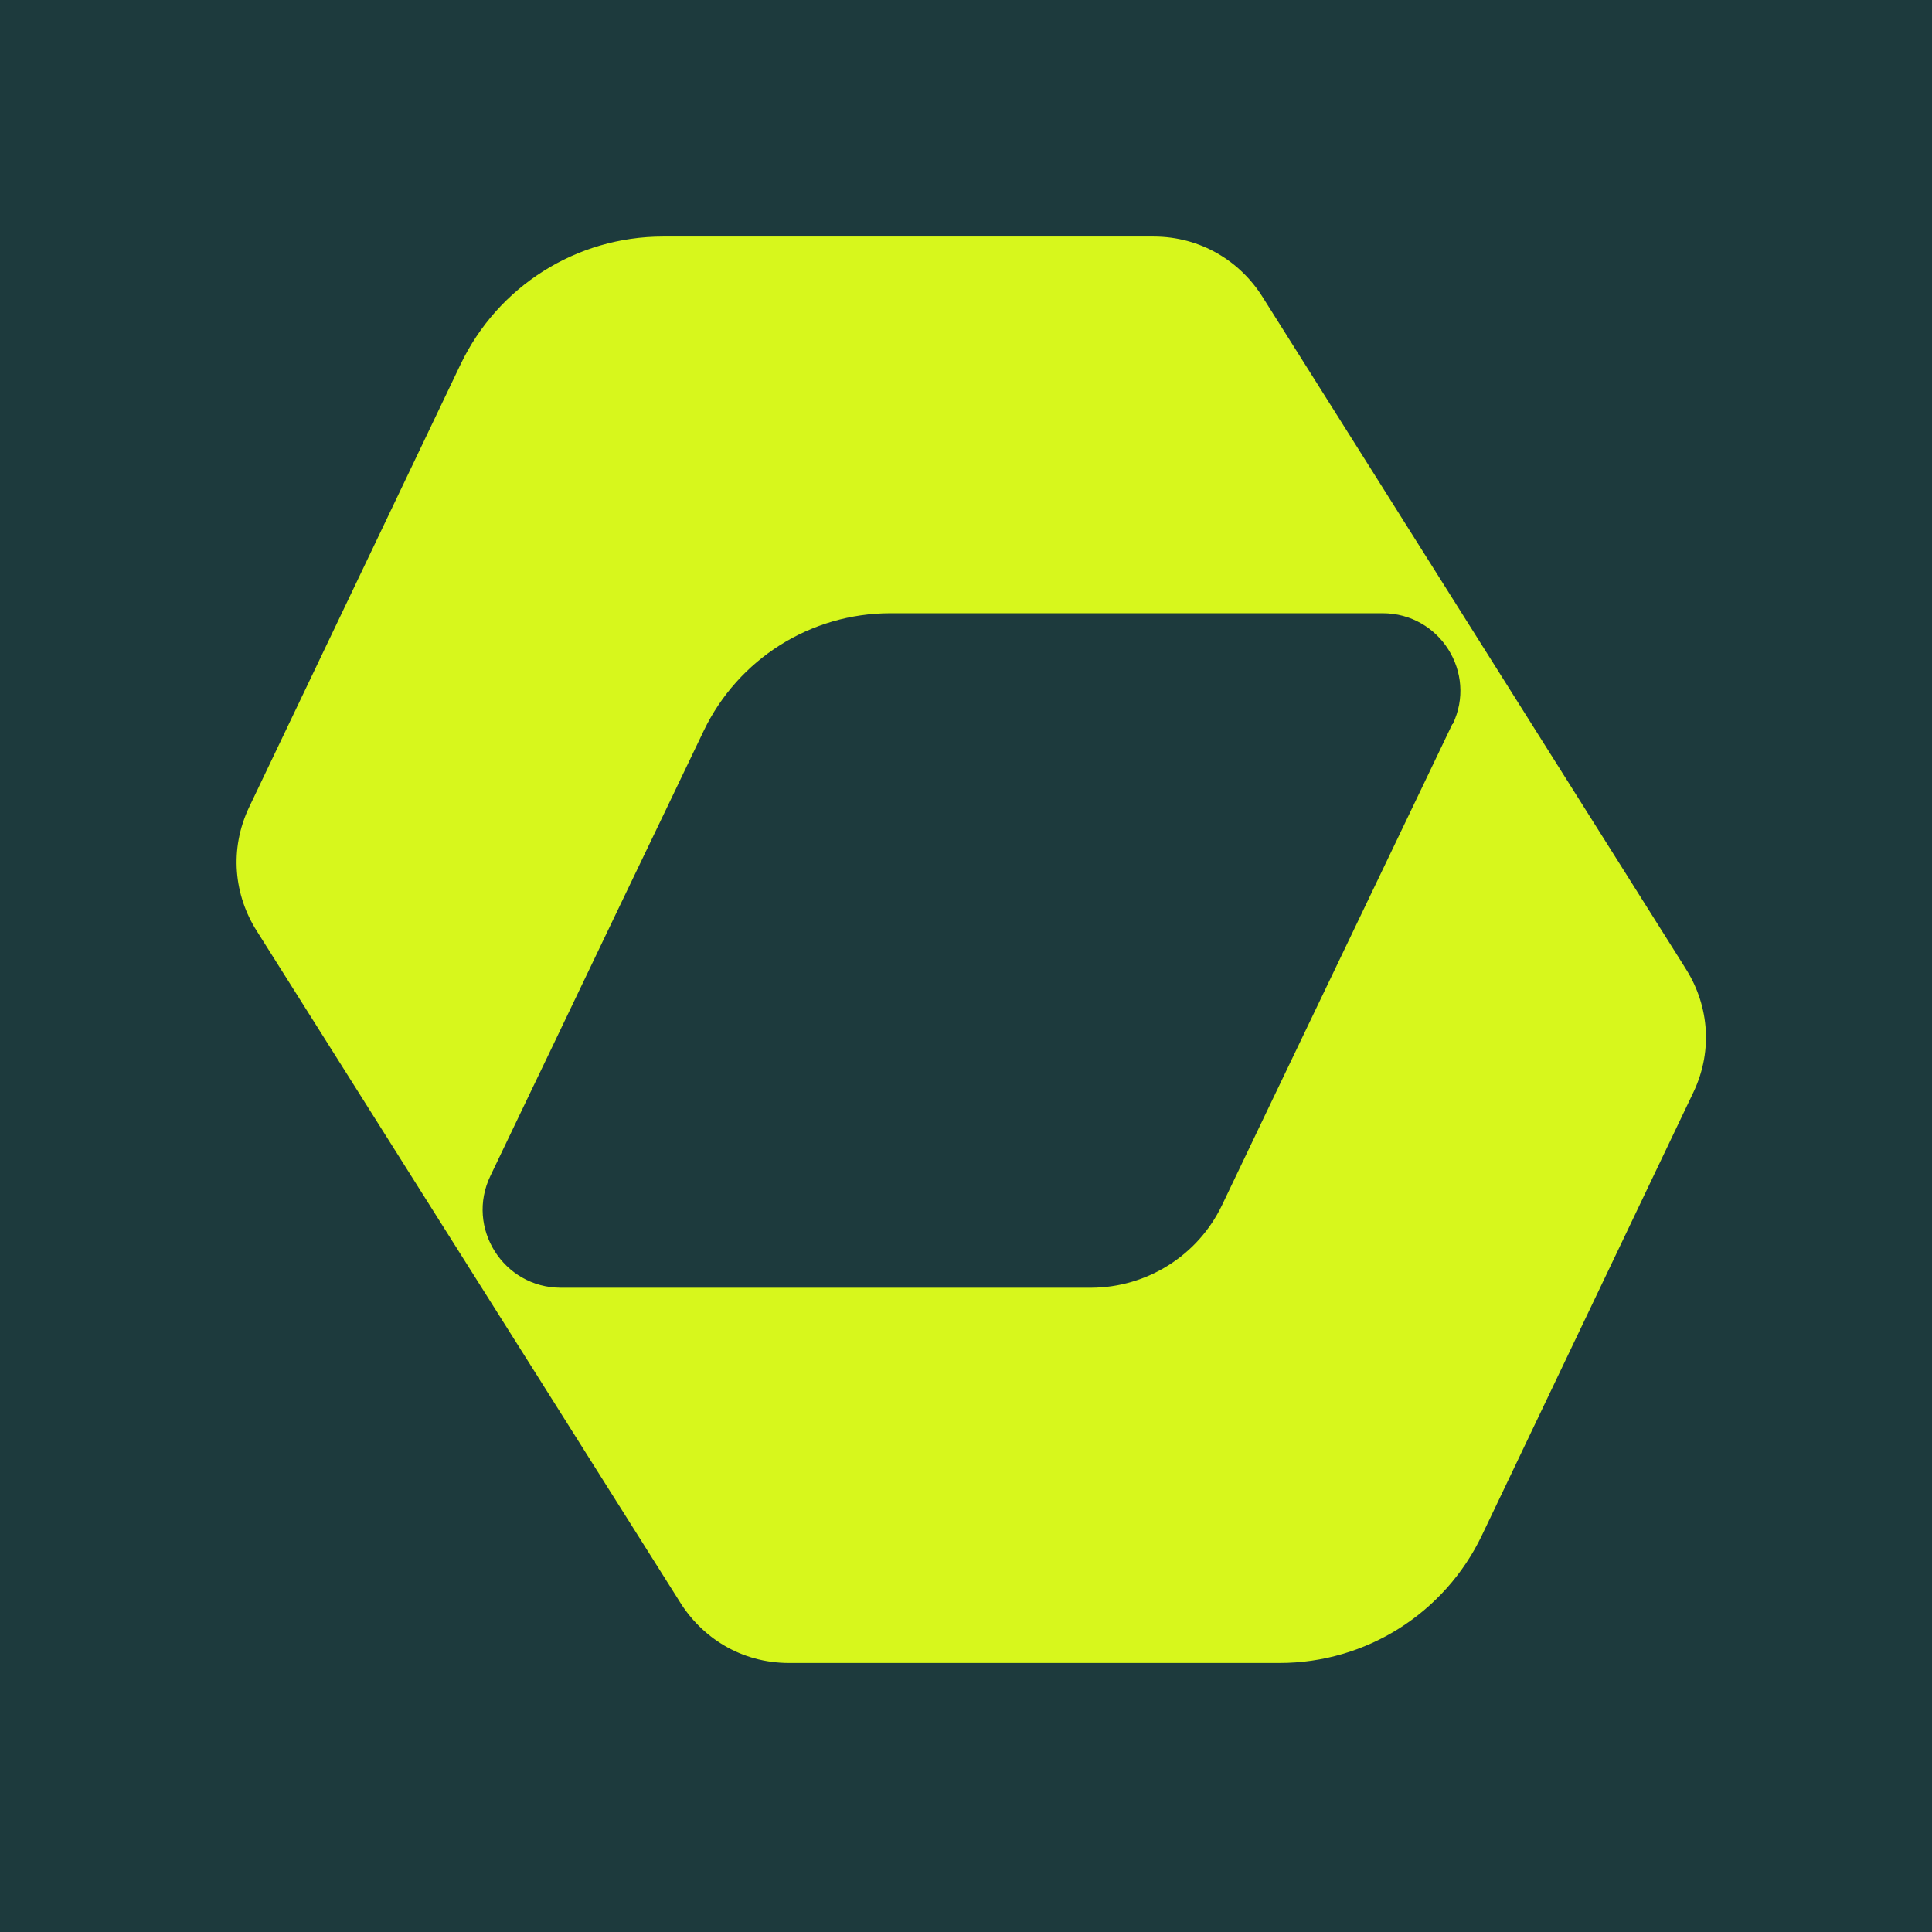 <svg width="32" height="32" viewBox="0 0 32 32" fill="none" xmlns="http://www.w3.org/2000/svg">
<rect width="32" height="32" fill="#1D3A3D"/>
<path d="M27.902 16.014L20.909 4.914C20.54 4.328 19.889 3.918 19.107 3.918H10.981C9.548 3.918 8.247 4.741 7.629 6.034L4.129 13.364C3.791 14.071 3.88 14.834 4.253 15.42L11.25 26.516C11.616 27.118 12.27 27.544 13.069 27.544H21.194C22.627 27.544 23.928 26.721 24.546 25.428L28.047 18.094C28.392 17.371 28.288 16.596 27.898 16.01L27.902 16.014ZM24.056 11.992L23.607 12.931L22.824 14.565L21.62 17.078L20.985 18.403L20.239 19.964C19.841 20.795 18.998 21.325 18.075 21.329H9.291C8.336 21.329 7.71 20.334 8.123 19.475L8.769 18.126L9.143 17.347L10.154 15.235L11.054 13.361L11.656 12.104C12.226 10.916 13.426 10.157 14.747 10.157H22.9C23.848 10.157 24.47 11.145 24.061 11.996L24.056 11.992Z" fill="#D7F71C"/>
</svg>
